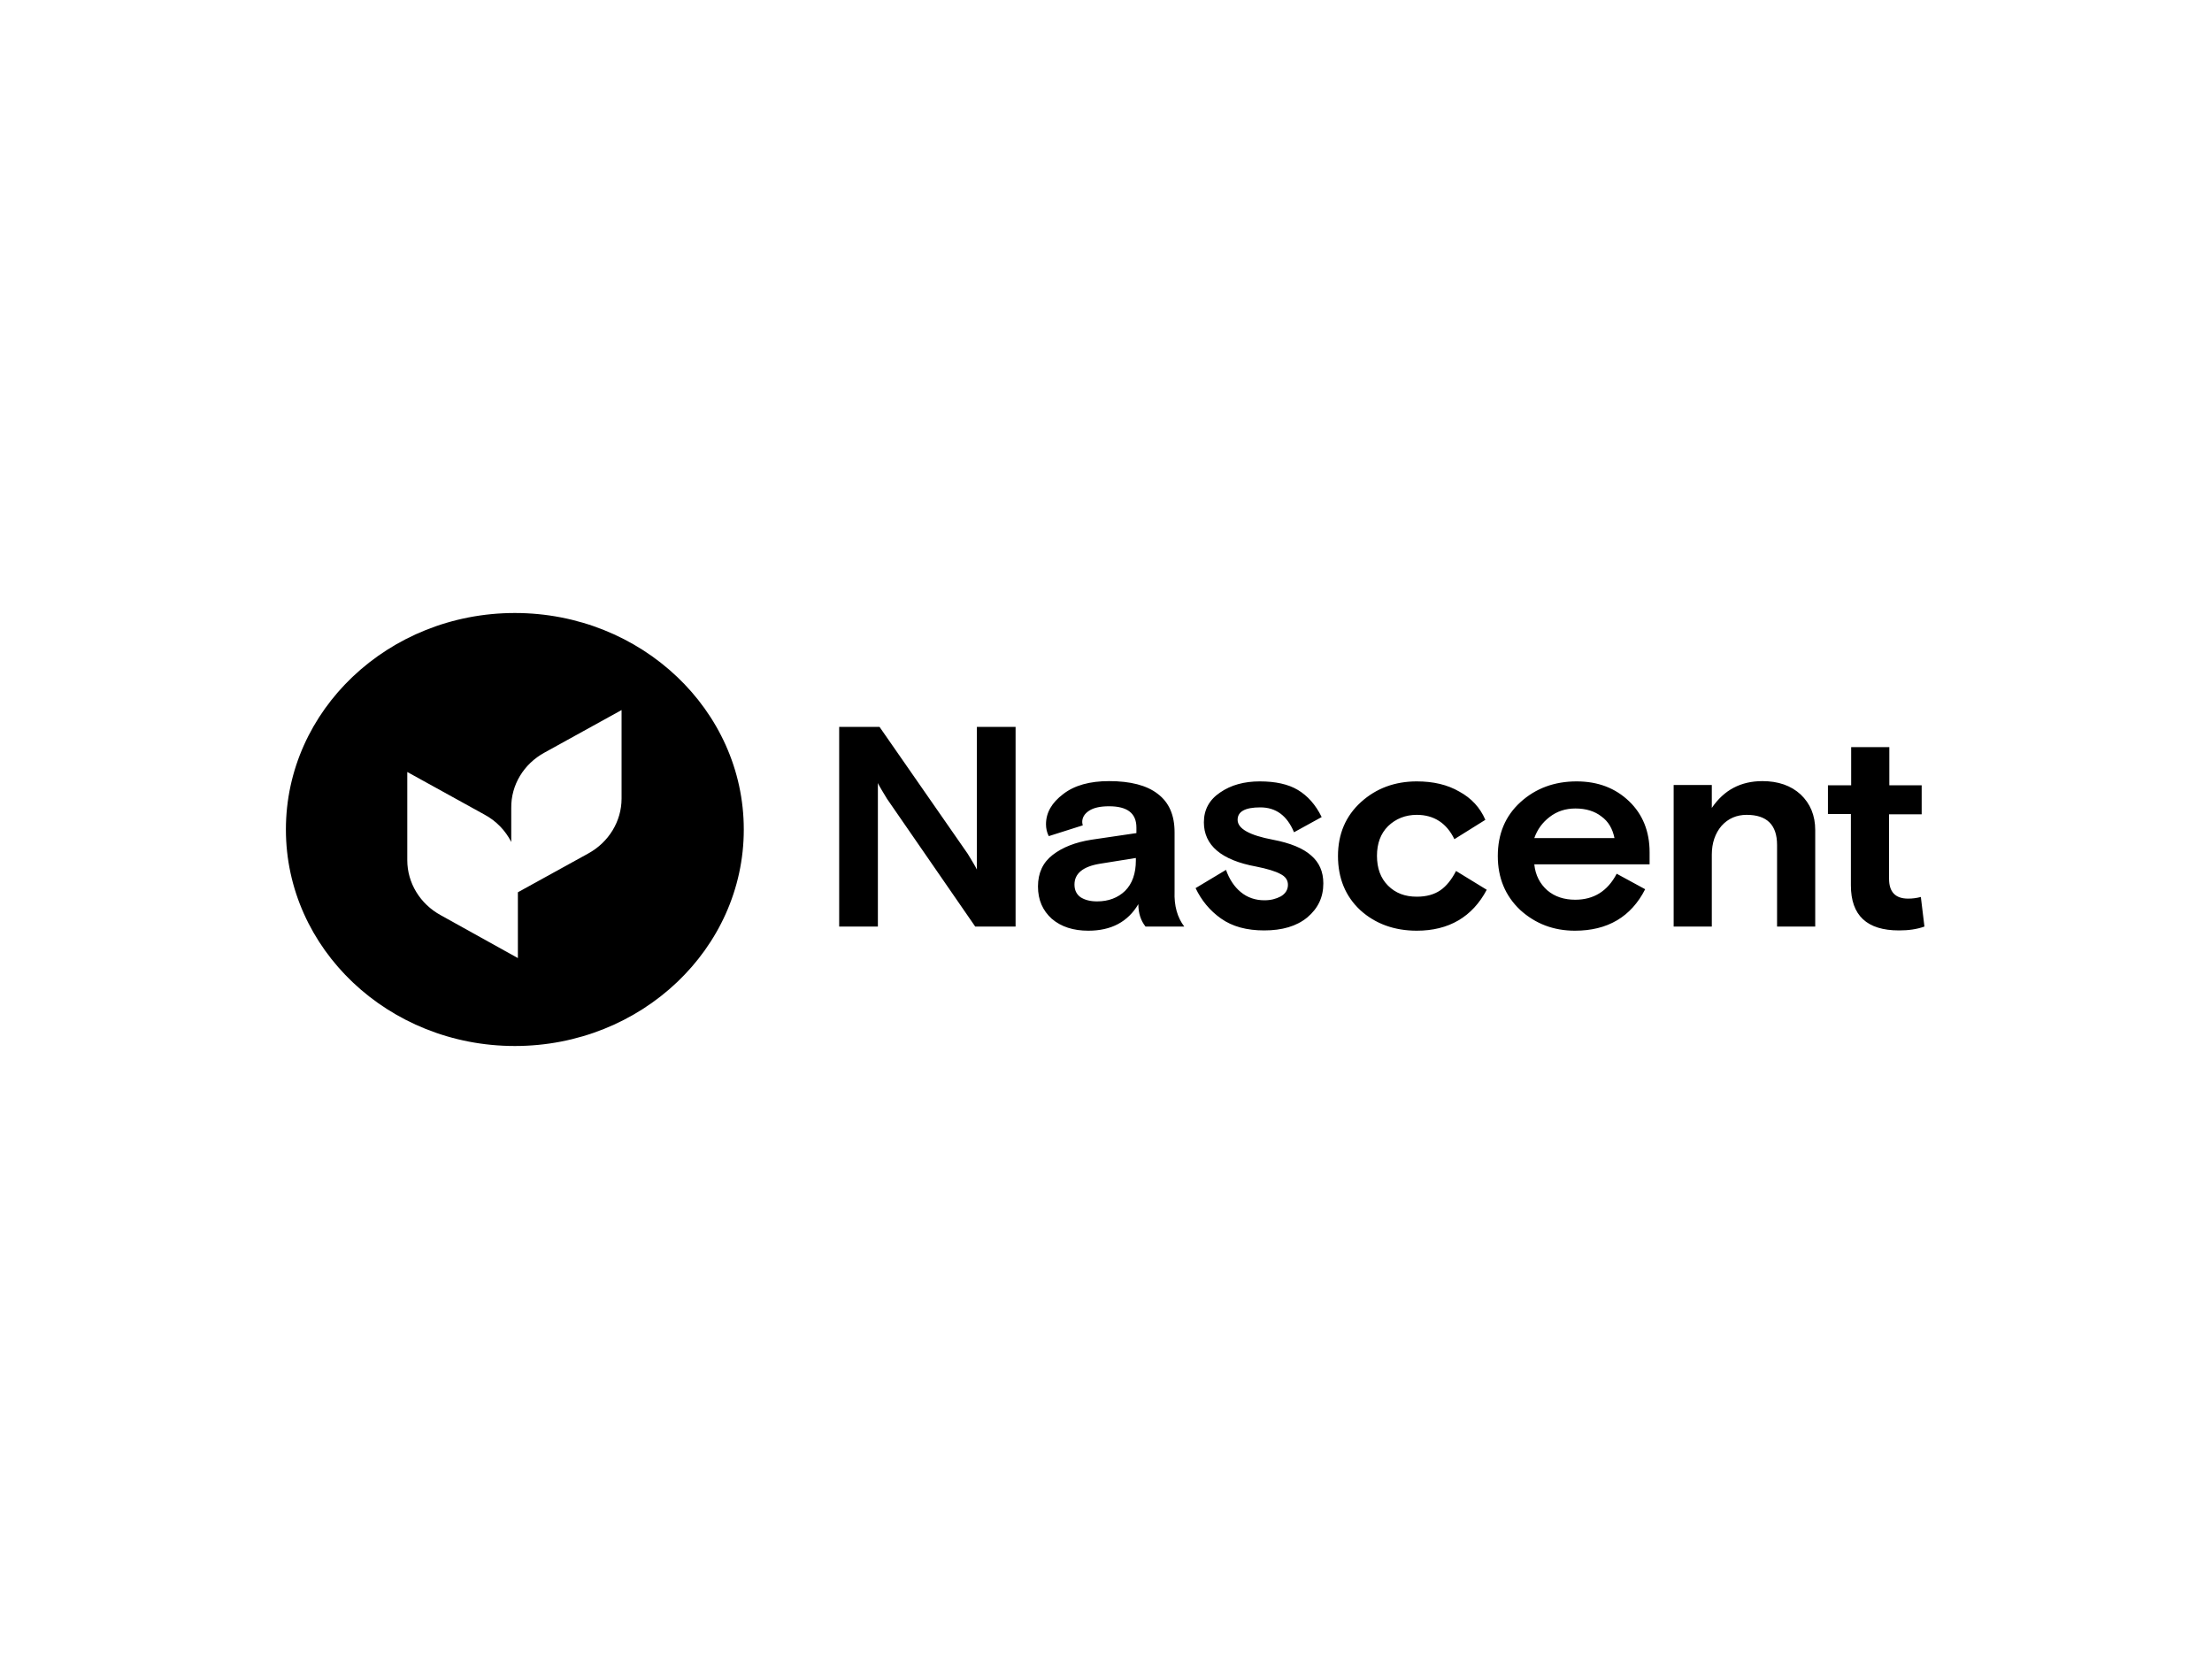 <?xml version="1.0" encoding="utf-8"?>
<!-- Generator: Adobe Illustrator 25.0.1, SVG Export Plug-In . SVG Version: 6.00 Build 0)  -->
<svg version="1.0" id="katman_1" xmlns="http://www.w3.org/2000/svg" xmlns:xlink="http://www.w3.org/1999/xlink" x="0px" y="0px"
	 viewBox="0 0 800 600" style="enable-background:new 0 0 800 600;" xml:space="preserve">
<style type="text/css">
	.st0{fill-rule:evenodd;clip-rule:evenodd;}
</style>
<path class="st0" d="M186.2,378.3c45.7,0,82.8-35.1,82.8-78.3s-37.1-78.3-82.8-78.3c-45.7,0-82.8,35.1-82.8,78.3
	S140.5,378.3,186.2,378.3z M196.9,272.2l27.9-15.4v22.8l0,9.2c0,8.2-4.6,15.8-12.1,19.9l-25.4,14v1v22.8L159.4,331
	c-7.5-4.1-12.1-11.7-12.1-19.9v-9.5l0-22.4l27.9,15.4c4.3,2.3,7.6,5.8,9.7,9.9l0-2.8v-9.5C184.8,283.9,189.4,276.3,196.9,272.2z"/>
<path d="M303.5,335.1v-72.2h14.6l31.9,45.9c1.7,2.8,2.8,4.6,3.3,5.7v-51.6h14v72.2h-14.6l-31.9-46.2c-1.7-2.8-2.8-4.6-3.3-5.7v51.9
	H303.5z M428.3,335.1h-14c-1.7-2.1-2.6-4.8-2.6-8.1c-3.8,6.4-9.8,9.6-18.1,9.6c-5.4,0-9.8-1.4-13.2-4.3c-3.3-3-5-6.8-5-11.7
	c0-4.9,1.8-8.7,5.3-11.4c3.6-2.8,8.3-4.6,14-5.5l16.3-2.4v-2c0-5.2-3.3-7.7-9.9-7.7c-3.1,0-5.5,0.5-7.2,1.6
	c-1.7,1.1-2.5,2.5-2.5,4.1c0,0.4,0.1,0.8,0.2,1.2l-12.3,3.9c-0.7-1.4-1-2.8-1-4.3c0-4.2,2.1-7.8,6.2-10.9c4.1-3.2,9.7-4.7,16.6-4.7
	c7.7,0,13.6,1.5,17.6,4.6c4.1,3.1,6.1,7.7,6.1,13.9v21.4C424.6,327.6,425.8,331.8,428.3,335.1z M396.8,326c4.1,0,7.5-1.3,10.1-3.8
	c2.6-2.6,3.9-6.3,3.9-11v-0.9l-13.1,2.1c-6,1-9.1,3.5-9.1,7.5c0,2,0.7,3.5,2.2,4.6C392.4,325.5,394.3,326,396.8,326z M447.6,296.5
	c0,3.2,4.3,5.6,12.8,7.2c6.3,1.2,10.9,3.1,13.8,5.7c2.9,2.5,4.4,5.8,4.4,10.1c0,5-1.9,9-5.8,12.3c-3.9,3.2-9.1,4.7-15.6,4.7
	c-6.3,0-11.5-1.4-15.6-4.3c-4.1-2.9-7.1-6.6-9.2-11l11-6.6c1.2,3.4,3,6.1,5.3,8c2.4,2,5.3,3,8.6,3c2.3,0,4.2-0.5,5.9-1.4
	c1.7-1,2.6-2.4,2.6-4.2c0-1.7-0.9-3-2.7-3.9c-1.8-1-4.8-1.9-8.8-2.7c-12.6-2.3-18.9-7.7-18.9-16c0-4.6,2-8.2,5.9-10.8
	c3.9-2.7,8.7-4,14.3-4c5.7,0,10.3,1,13.8,3.1c3.5,2.1,6.4,5.3,8.6,9.8L468,301c-2.5-6-6.5-9-12.2-9
	C450.3,292,447.6,293.5,447.6,296.5z M526.6,315l11.1,6.8c-5.2,9.8-13.7,14.8-25.3,14.8c-8.1,0-15-2.5-20.4-7.4
	c-5.4-5-8.1-11.6-8.1-19.6c0-8,2.8-14.5,8.3-19.5c5.5-5,12.3-7.5,20.2-7.5c6,0,11.1,1.2,15.4,3.7c4.4,2.4,7.5,5.8,9.4,10.2l-11.2,7
	c-2.8-5.8-7.4-8.8-13.6-8.8c-4.1,0-7.6,1.4-10.4,4.1c-2.7,2.7-4,6.3-4,10.7c0,4.5,1.3,8.1,4,10.8c2.7,2.7,6.1,4,10.4,4
	c3.5,0,6.3-0.8,8.5-2.3C523.1,320.5,525,318.1,526.6,315z M596.6,312.6h-41.7c0.4,3.9,2,7,4.7,9.4c2.7,2.3,6.1,3.4,10.1,3.4
	c6.7,0,11.7-3.1,15-9.4l10.3,5.6c-5.1,10-13.6,15-25.4,15c-7.7,0-14.3-2.5-19.8-7.5c-5.4-5.1-8.1-11.6-8.1-19.5
	c0-8,2.7-14.5,8.2-19.5c5.5-5,12.3-7.5,20.3-7.5c7.7,0,14,2.4,19,7.2c4.9,4.7,7.4,10.9,7.4,18.4V312.6z M569.8,292.4
	c-3.6,0-6.7,1-9.4,3.1c-2.6,2-4.4,4.5-5.5,7.6h29c-0.7-3.4-2.2-6-4.7-7.8C576.8,293.4,573.6,292.4,569.8,292.4z M656.5,300.2v34.9
	h-13.8v-29.5c0-7.3-3.7-10.9-11-10.9c-3.6,0-6.7,1.3-9.1,4c-2.3,2.7-3.5,6.2-3.5,10.4v26h-13.8v-51.2h13.8v8.3
	c4.4-6.5,10.5-9.7,18.3-9.7c5.7,0,10.3,1.6,13.8,4.8C654.7,290.6,656.5,294.9,656.5,300.2z M661.1,294.5v-10.5h8.4v-13.8h13.8v13.8
	H695v10.5h-11.8v23.3c0,4.8,2.3,7.2,6.9,7.2c1.6,0,3.1-0.2,4.6-0.6l1.3,10.7c-2.8,1-5.8,1.4-9.2,1.4c-11.6,0-17.4-5.4-17.4-16.3
	v-25.8H661.1z"/>
</svg>
